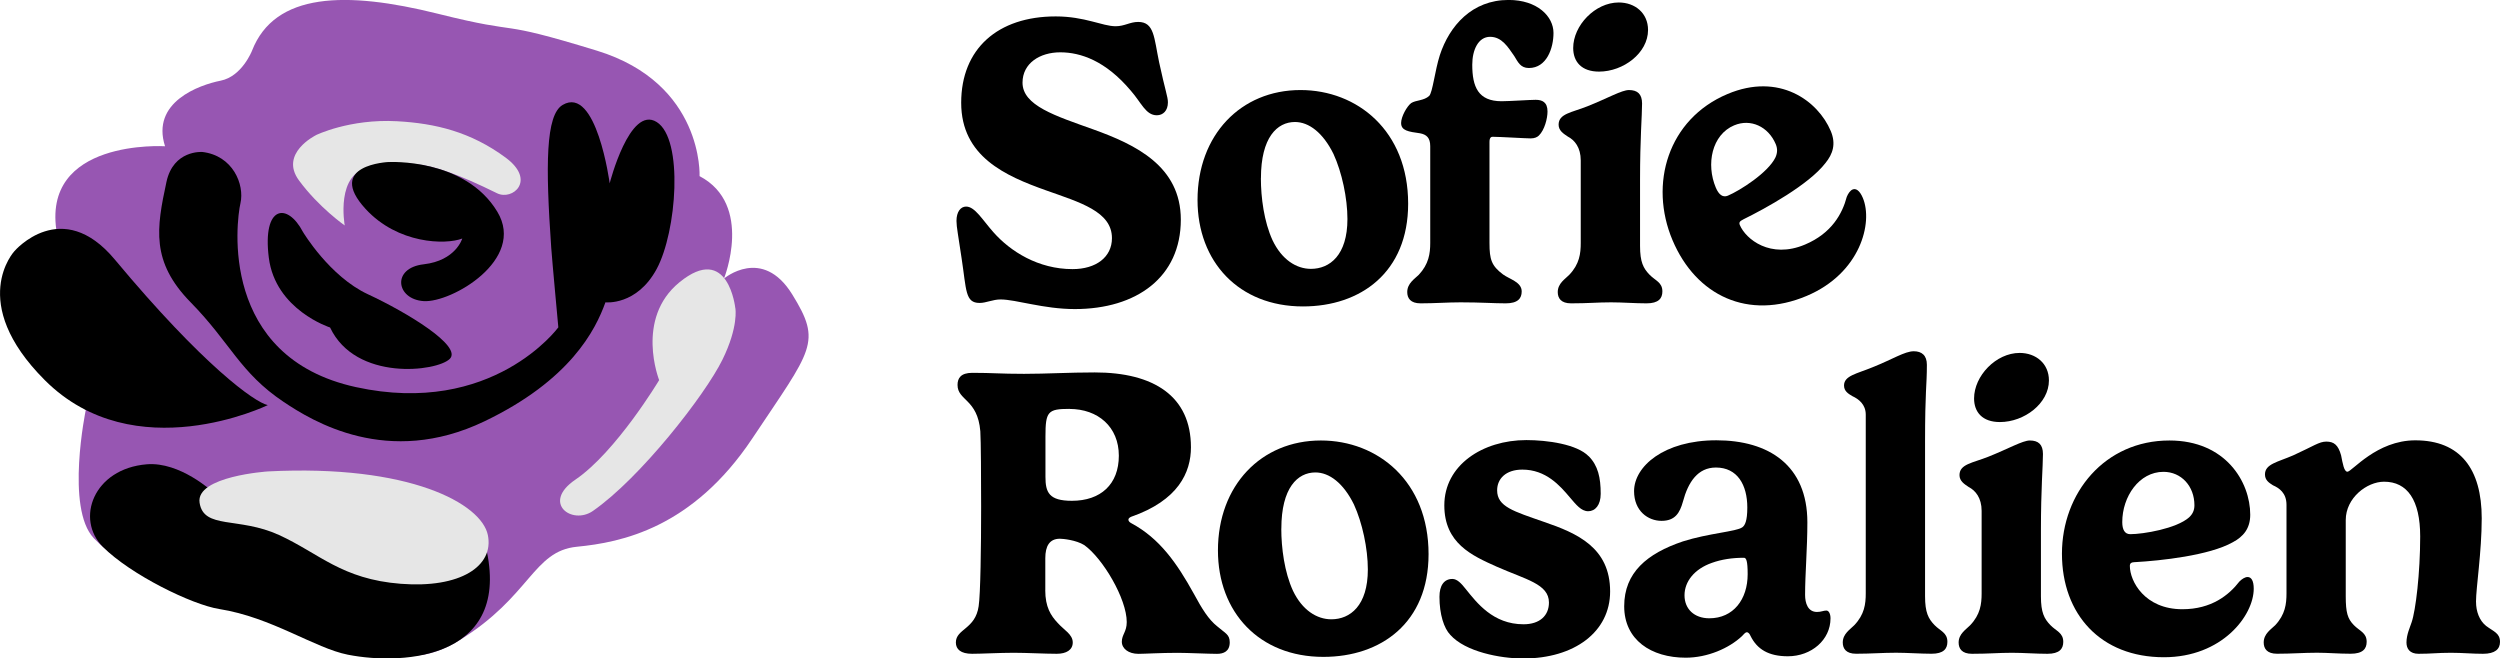 <?xml version="1.0"?>
<svg xmlns="http://www.w3.org/2000/svg" id="Capa_1" viewBox="0 0 493.66 130.03" width="493.66" height="130.03">
  <defs>
    <style>      .cls-1 {        fill: #e6e6e6;      }      .cls-1, .cls-2, .cls-3 {        stroke-width: 0px;      }      .cls-3 {        fill: #9756b2;      }    </style>
  </defs>
  <g>
    <path class="cls-2" d="m201.91,16.32c0,4.54,6.52,6.56,13.97,9.23,8.34,3,17.29,7.25,17.29,17.82,0,11.38-8.75,17.66-20.94,17.66-6.16,0-11.62-1.9-14.66-1.9-1.54,0-2.83.69-4.13.69-2.88,0-2.59-2.51-3.56-8.83-.65-4.5-1.01-6.12-1.01-7.37,0-1.78.81-2.83,1.9-2.83,1.74,0,3.2,2.59,5.39,5.06,3.36,3.81,8.87,7.29,15.63,7.29,4.62,0,7.78-2.35,7.78-6.12,0-5.26-6.32-7.05-13.04-9.44-7.94-2.83-16.73-6.64-16.73-17.29s7.21-17.05,18.67-17.05c5.75,0,9.23,1.94,11.82,1.94,1.78,0,2.83-.85,4.46-.85,3.2,0,3.12,3.12,4.13,7.94,1.21,5.63,1.74,6.84,1.74,7.94,0,1.66-.97,2.55-2.19,2.55-2.19,0-3.04-2.47-5.14-4.86-4.98-5.91-9.92-7.57-13.93-7.57s-7.45,2.15-7.45,5.99Z"/>
    <path class="cls-2" d="m256.8,17.78c11.22,0,21.26,8.06,21.26,22.44,0,13.57-9.4,20.29-20.77,20.29-12.68,0-20.82-8.83-20.82-21.02,0-12.84,8.54-21.71,20.33-21.71Zm-7.82,17.41c0,3.77.61,8.59,2.31,12.27,1.82,3.81,4.7,5.63,7.57,5.63,3.73,0,7.21-2.71,7.21-9.84,0-4.13-1.09-9.23-2.75-12.84-2.07-4.21-4.86-6.32-7.61-6.32-3.52,0-6.72,3.04-6.72,11.1Z"/>
    <path class="cls-2" d="m294.12,48.03c0,3.2.4,4.46,2.67,6.16,1.34.97,3.69,1.5,3.69,3.36,0,1.38-.77,2.35-3.16,2.35s-4.86-.2-8.91-.2c-2.63,0-5.02.2-7.9.2-1.98,0-2.63-1.01-2.63-2.23,0-1.74,1.5-2.63,2.27-3.4,1.98-2.11,2.27-4.21,2.27-6.28v-19.12c0-1.66-.73-2.31-2.02-2.55-2.31-.32-3.73-.53-3.73-2.03,0-1.25,1.13-3.28,1.98-3.93.93-.61,2.51-.45,3.56-1.42.69-.69,1.13-5.02,2.11-8.06,1.9-5.79,6.36-10.89,13.57-10.89,5.67,0,8.87,3.24,8.87,6.52,0,3-1.34,6.92-4.86,6.92-1.66,0-2.15-1.17-2.88-2.35-1.26-1.82-2.47-3.81-4.78-3.81s-3.52,2.55-3.52,5.51c0,4.37,1.17,7.21,5.79,7.21,1.46,0,5.67-.28,6.72-.28,1.3,0,2.35.45,2.35,2.31,0,1.34-.57,3.64-1.7,4.74-.32.32-.85.57-1.62.57-.97,0-6.16-.32-7.53-.32-.24,0-.61.12-.61,1.01v20.01Z"/>
    <path class="cls-2" d="m323.85,35.6v12.96c0,3.2.65,4.41,1.86,5.67,1.17,1.21,2.55,1.5,2.55,3.32,0,1.38-.77,2.35-3.12,2.35s-4.7-.2-7.01-.2c-2.75,0-4.45.2-7.9.2-1.98,0-2.63-1.01-2.63-2.23,0-1.74,1.54-2.63,2.27-3.4,2.02-2.11,2.27-4.21,2.27-6.28v-16.32c0-2.55-1.21-4.01-2.55-4.7-.85-.57-1.82-1.17-1.82-2.35,0-2.19,2.59-2.39,5.71-3.64,3.97-1.58,6.76-3.2,8.18-3.2,1.7,0,2.59.81,2.59,2.67,0,2.43-.4,6.72-.4,15.15ZM319.64.49c3.24,0,5.79,2.11,5.79,5.43,0,4.54-4.86,8.22-9.68,8.22-3.48,0-5.1-1.98-5.1-4.66,0-4.46,4.33-8.99,8.99-8.99Z"/>
    <path class="cls-2" d="m344.23,43.33c-.69.34-.89.6-.67,1.12,1.17,2.76,6.01,6.74,12.87,3.84,5.3-2.24,7.38-6.15,8.24-9.42.28-.69.7-1.26,1.15-1.45.67-.28,1.4.2,2.02,1.65,2.06,4.89-.48,14.89-11.08,19.36-11.49,4.85-21.83.03-26.5-11.01-4.68-11.08-.9-23.89,10.85-28.85,10.22-4.32,17.88,1.33,20.4,7.3,1.07,2.54.42,4.53-1.06,6.34-3.27,4.24-11.75,8.92-16.23,11.12Zm-1.78-18.59c-4.44,1.87-5.59,7.68-3.64,12.31.58,1.38,1.38,2.01,2.38,1.59,2.35-.99,7.97-4.55,9.41-7.58.38-.87.43-1.68.04-2.61-1.47-3.47-4.96-5.07-8.2-3.7Z"/>
    <path class="cls-2" d="m206.4,116.54c0,3.32,1.09,5.02,2.47,6.48,1.26,1.42,2.96,2.23,2.96,3.85,0,1.46-1.26,2.23-3.16,2.23-2.39,0-5.87-.2-8.5-.2-2.79,0-6.28.2-8.22.2-2.23,0-3.2-.89-3.2-2.23,0-2.71,3.85-2.59,4.5-7.17.36-2.31.49-11.74.49-19.6,0-5.51-.04-13.2-.16-14.94-.53-6.4-4.5-6.03-4.5-9.15,0-1.34.65-2.39,2.92-2.39,4.09,0,5.47.2,10.21.2,4.45,0,8.87-.28,13.97-.28,11.66,0,18.99,4.7,18.99,14.78,0,4.98-2.51,10.49-11.82,13.73-.24.12-.53.28-.53.57,0,.2.16.49.57.69,5.59,3,8.99,7.86,12.35,13.93,1.62,3,2.92,5.1,4.62,6.44,1.58,1.38,2.47,1.58,2.47,3.16,0,1.78-1.21,2.27-2.51,2.27-1.7,0-5.83-.2-7.78-.2-3.4,0-6.52.2-7.74.2-1.98,0-3.28-1.05-3.28-2.39,0-1.42.97-1.94.97-3.89,0-4.58-4.7-12.55-8.38-15.19-1.62-1.01-4.21-1.26-4.82-1.26-2.06,0-2.88,1.46-2.88,3.85v6.32Zm4.78-35.8c-4.29,0-4.74.53-4.74,5.47v7.94c0,3.08.69,4.74,5.22,4.74,5.67,0,9.27-3.24,9.27-8.91s-4.09-9.23-9.76-9.23Z"/>
    <path class="cls-2" d="m260.83,86.98c11.22,0,21.26,8.06,21.26,22.44,0,13.57-9.4,20.29-20.77,20.29-12.68,0-20.82-8.83-20.82-21.02,0-12.84,8.54-21.71,20.33-21.71Zm-7.82,17.41c0,3.77.61,8.59,2.31,12.27,1.82,3.81,4.7,5.63,7.57,5.63,3.73,0,7.21-2.71,7.21-9.84,0-4.13-1.09-9.23-2.75-12.84-2.07-4.21-4.86-6.32-7.61-6.32-3.52,0-6.72,3.04-6.72,11.1Z"/>
    <path class="cls-2" d="m313.73,90.1c1.82,1.86,2.35,4.21,2.35,7.41,0,2.23-1.09,3.44-2.47,3.44s-2.39-1.3-3.6-2.71c-1.98-2.35-4.74-5.51-9.4-5.51-3.28,0-4.98,1.82-4.98,4.09,0,3.24,3.24,4.13,9.27,6.24,6.52,2.23,13.04,5.06,13.04,13.73,0,7.98-7.05,13.24-17.17,13.24-4.54,0-11.42-1.34-14.38-4.66-1.26-1.3-2.15-4.05-2.15-7.53,0-2.19.89-3.52,2.55-3.52.93,0,1.74.85,2.63,1.98,2.19,2.71,5.39,6.97,11.42,6.97,3.24,0,5.02-1.74,5.02-4.29,0-3.68-4.58-4.54-10.33-7.09-4.9-2.19-10.33-4.62-10.33-12.11,0-7.9,7.53-12.88,16.2-12.88,4.13,0,10,.81,12.31,3.2Z"/>
    <path class="cls-2" d="m344.06,104.11c.49-.36.97-1.21.97-3.89,0-4.45-1.94-7.9-6.2-7.9-3.56,0-5.47,2.83-6.52,6.76-.61,2.19-1.54,3.77-4.21,3.77s-5.43-1.94-5.43-5.87c0-4.86,5.87-10.04,16.24-10.04s17.98,4.94,17.98,16.2c0,5.18-.45,10.21-.45,14.34,0,1.58.53,3.36,2.35,3.36.85,0,1.26-.28,1.86-.28.45,0,.81.61.81,1.54,0,4.25-3.77,7.49-8.42,7.49-3.81,0-6.07-1.38-7.37-4.01-.16-.37-.4-.73-.73-.73s-.65.45-.97.77c-2.55,2.39-6.8,4.25-11.1,4.25-6.84,0-12.15-3.52-12.15-10.16s4.5-10.41,11.58-12.8c5.06-1.62,10.61-1.94,11.74-2.79Zm.32,6.03c-2.35,0-4.45.32-6.36,1.01-3.44,1.21-5.39,3.68-5.39,6.4s1.94,4.54,4.9,4.54c4.74,0,7.57-3.73,7.57-8.71,0-2.63-.28-3.24-.73-3.24Z"/>
    <path class="cls-2" d="m380.13,87.38v30.37c0,3.2.65,4.41,1.86,5.67,1.17,1.21,2.55,1.5,2.55,3.32,0,1.38-.77,2.35-3.12,2.35-2.11,0-4.9-.2-7.01-.2-2.67,0-4.98.2-7.9.2-1.98,0-2.63-1.01-2.63-2.23,0-1.74,1.54-2.63,2.27-3.4,2.02-2.11,2.27-4.21,2.27-6.28v-35.31c0-2.03-1.42-3.08-2.63-3.64-.85-.49-1.66-1.01-1.66-2.11,0-1.94,2.51-2.31,5.63-3.6,3.97-1.58,6.36-3.16,8.14-3.16,1.58,0,2.59.81,2.59,2.67,0,4.29-.36,4.78-.36,15.35Z"/>
    <path class="cls-2" d="m403.01,104.8v12.96c0,3.2.65,4.41,1.86,5.67,1.17,1.21,2.55,1.5,2.55,3.32,0,1.38-.77,2.35-3.12,2.35s-4.7-.2-7.01-.2c-2.75,0-4.45.2-7.9.2-1.98,0-2.63-1.01-2.63-2.23,0-1.74,1.54-2.63,2.27-3.4,2.02-2.11,2.27-4.21,2.27-6.28v-16.32c0-2.55-1.21-4.01-2.55-4.7-.85-.57-1.82-1.17-1.82-2.35,0-2.19,2.59-2.39,5.71-3.64,3.97-1.58,6.76-3.2,8.18-3.2,1.7,0,2.59.81,2.59,2.67,0,2.43-.4,6.72-.4,15.15Zm-4.21-35.11c3.24,0,5.79,2.11,5.79,5.43,0,4.54-4.86,8.22-9.68,8.22-3.48,0-5.1-1.98-5.1-4.66,0-4.46,4.33-8.99,8.99-8.99Z"/>
    <path class="cls-2" d="m421.62,110.99c-.77.04-1.05.2-1.05.77,0,3,2.92,8.54,10.37,8.54,5.75,0,9.19-2.79,11.26-5.47.53-.53,1.13-.89,1.62-.89.73,0,1.21.73,1.21,2.31,0,5.3-6.24,13.53-17.74,13.53-12.47,0-20.13-8.46-20.13-20.45s8.46-22.35,21.22-22.35c11.1,0,15.96,8.18,15.96,14.66,0,2.75-1.38,4.33-3.44,5.43-4.66,2.63-14.29,3.65-19.28,3.93Zm5.59-17.82c-4.82,0-8.14,4.9-8.14,9.92,0,1.5.49,2.39,1.58,2.39,2.55,0,9.11-1.09,11.62-3.32.69-.65,1.05-1.38,1.05-2.39,0-3.77-2.59-6.6-6.11-6.6Z"/>
    <path class="cls-2" d="m488.93,118.89c0,1.82.65,3.64,1.98,4.7,1.5,1.13,2.75,1.42,2.75,3.16,0,1.42-.97,2.35-3.36,2.35-2.15,0-4.01-.2-6.32-.2-2.71,0-3.85.2-6.4.2-1.74,0-2.39-1.01-2.39-2.23,0-1.58.73-3.08,1.01-3.97.81-2.31,1.7-9.76,1.7-16.97s-2.55-10.81-7.13-10.81c-3.4,0-7.57,3.2-7.57,7.57v15.06c0,3.2.36,4.41,1.58,5.67,1.17,1.21,2.55,1.5,2.55,3.32,0,1.38-.77,2.35-3.16,2.35s-4.5-.2-6.64-.2c-2.67,0-4.98.2-7.9.2-1.98,0-2.63-1.01-2.63-2.23,0-1.74,1.5-2.63,2.27-3.4,1.98-2.11,2.23-4.21,2.23-6.28v-17.5c0-2.35-1.46-3.32-2.67-3.85-.85-.53-1.58-1.05-1.58-2.15,0-2.07,2.51-2.43,5.59-3.77,4.01-1.82,5.1-2.71,6.52-2.71,1.5,0,2.35.65,2.92,2.71.32,1.58.57,3.24,1.25,3.24.89,0,5.75-6.2,13.4-6.2,8.91,0,13.12,5.67,13.12,15.39,0,6.68-1.13,13.69-1.13,16.52Z"/>
  </g>
  <g>
    <path class="cls-3" d="m49.76,10.02s-1.97,5.07-6.19,5.91-13.79,4.22-10.98,12.95c0,0-24.72-1.55-21.34,17.31,0,0-23.82,11.05,5.69,34.76,0,0-4.04,19.41,1.58,25.32,5.63,5.91,17.73,12.67,34.62,14.64,16.89,1.97,23.49,14.18,37.56,5.53,14.1-8.67,14.51-17.63,23.24-18.48s22.8-3.66,34.62-21.39c11.82-17.73,13.79-18.86,7.88-28.43s-13.48-3.13-13.48-3.13c0,0,5.88-14.6-4.82-20.23,0,0,.84-18.29-20.26-24.77-21.11-6.47-13.51-2.81-31.52-7.32C68.33-1.8,54.26-1.52,49.76,10.02Z"/>
    <path class="cls-2" d="m59.83,45.81s5.23,8.77,12.83,12.3,18.69,10.22,16.16,12.75-18.58,4.5-23.64-6.19c0,0-10.8-3.46-12.1-13.79-1.3-10.35,3.66-10.98,6.75-5.07Z"/>
    <path class="cls-2" d="m39.91,30.01s-5.67-.43-7.04,5.91c-1.97,9.15-3.1,15.75,4.78,23.78,7.88,8.03,9.71,13.88,18.37,19.67,5.67,3.79,20.53,12.98,39.61,3.84,16.97-8.13,21.95-18.02,23.92-23.51,0,0,6.19.71,10.13-6.61s5.35-25.61,0-28.99c-5.35-3.38-9.29,12.1-9.29,12.1,0,0-2.59-19.43-9.29-15.48-3.37,1.99-3.39,11.91-2.25,28.23.16,2.32,1.4,15.69,1.4,15.69,0,0-12.95,17.71-39.97,11.8-27.02-5.91-23.64-32.65-22.8-36.31s-1.47-9.45-7.6-10.13Z"/>
    <path class="cls-1" d="m62.36,26.71s-7.26,3.57-3.32,8.92,9.03,8.89,9.03,8.89c0,0-1.93-10.58,5.07-11.43s9.53-2.58,25.01,5.07c3.05,1.51,7.81-2.52,1.69-7.04-6.87-5.07-13.83-6.76-21.42-7.18-9.4-.52-16.07,2.76-16.07,2.76Z"/>
    <path class="cls-2" d="m52.87,80s-26.3,12.79-44.02-4.93c-15.41-15.41-6-25.48-6-25.48,0,0,9.32-10.94,19.83,1.67,17.49,20.98,27.64,28.19,30.19,28.73Z"/>
    <path class="cls-2" d="m41.95,97.09s-6.4-5.94-12.95-5.41c-10.56.86-14.15,10.82-8.69,16.3s17.59,11.43,22.98,12.28c10.38,1.64,18.85,7.73,25.4,9.02,11.22,2.22,33.28.73,26.92-22.55l-53.65-9.64Z"/>
    <path class="cls-2" d="m76.75,31.99s-12.6.52-4.55,9.28c6.36,6.91,15.78,7.11,19.08,5.83,0,0-1.25,4.36-7.62,5.09s-5.46,6.91,0,7.27,20.24-8.18,14.55-17.64c-6.42-10.67-21.46-9.82-21.46-9.82Z"/>
    <path class="cls-1" d="m145.2,60.88s-1.36-13.04-11.03-5.14c-8.81,7.19-4.01,19.32-4.01,19.32,0,0-8.49,14.18-16.55,19.66-6.74,4.59-.66,9.03,3.46,6.18,9.36-6.49,22.16-22.9,25.59-29.88,3.21-6.53,2.55-10.15,2.55-10.15Z"/>
    <path class="cls-1" d="m52.9,93.09s-14.29.94-13.49,6.18c.81,5.31,7.72,2.73,15.68,6.37s12.36,8.73,24.07,9.64c11.71.91,18.44-3.46,17.17-9.64-1.27-6.18-15.42-13.99-43.44-12.55Z"/>
  </g>
</svg>
